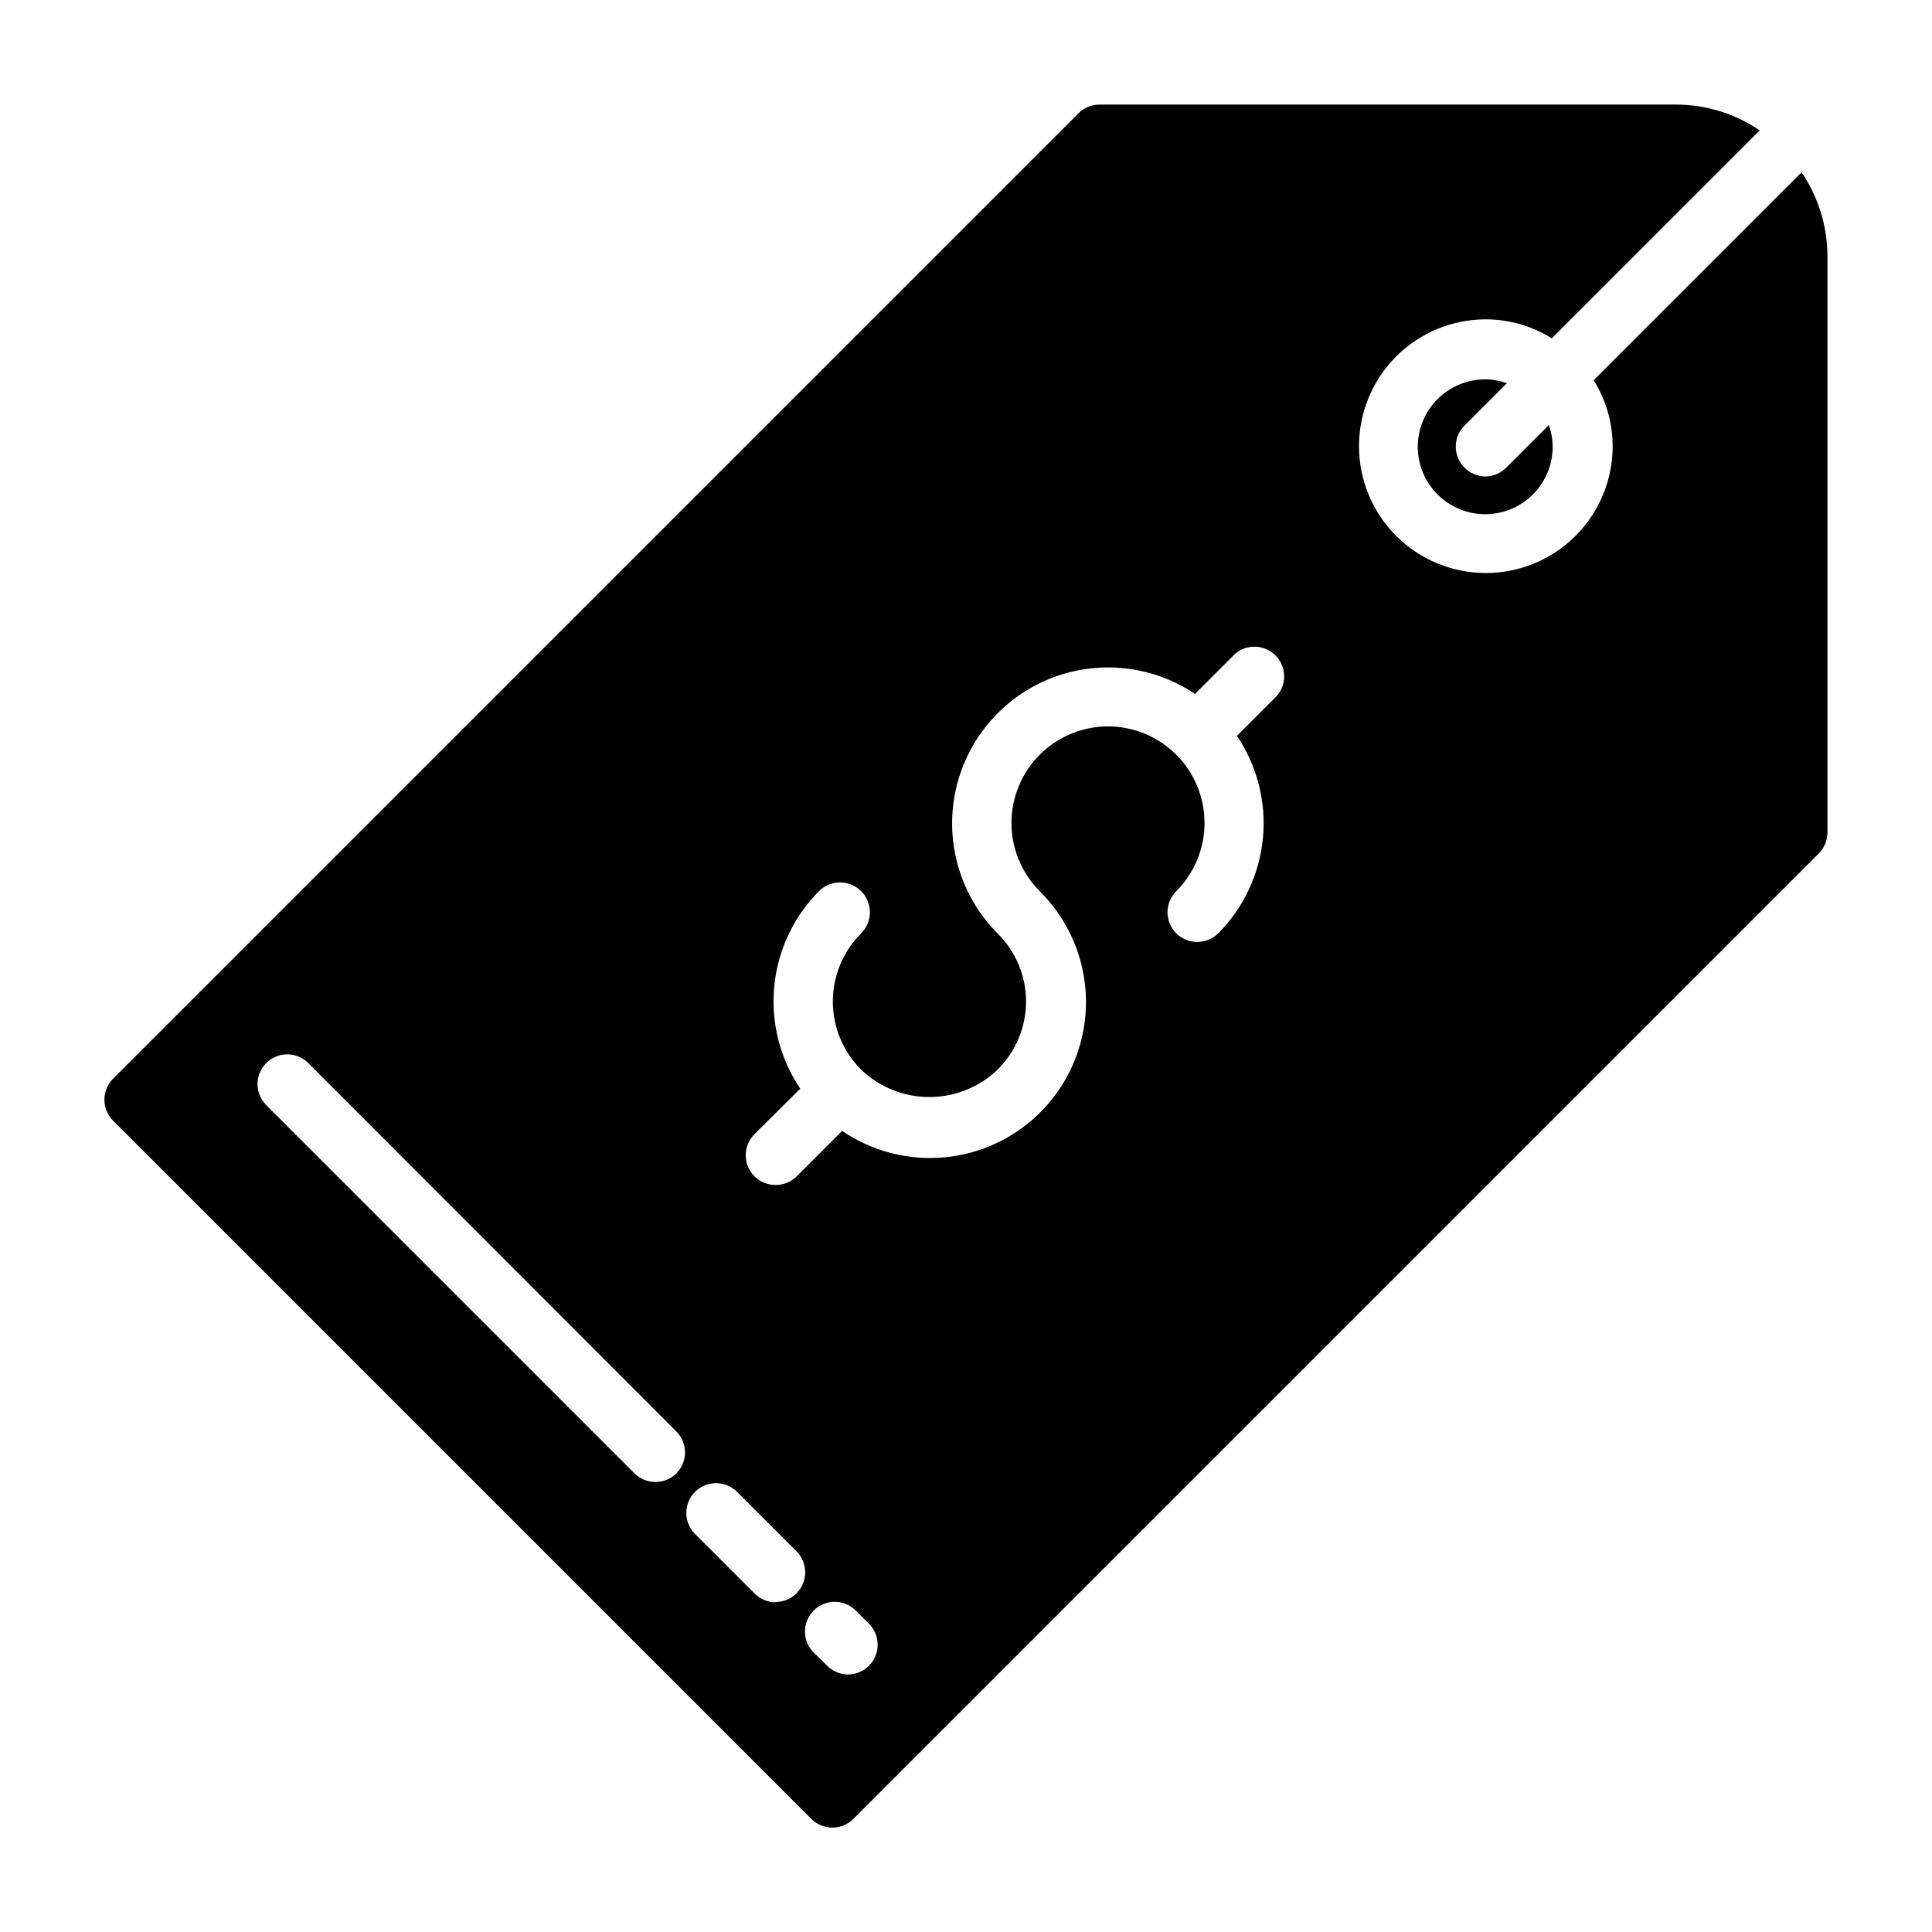 <?xml version="1.0" encoding="UTF-8"?>
<!-- Uploaded to: SVG Find, www.svgrepo.com, Generator: SVG Find Mixer Tools -->
<svg fill="#000000" width="800px" height="800px" version="1.1" viewBox="144 144 512 512" xmlns="http://www.w3.org/2000/svg">
 <g>
  <path d="m537.6 270.27c-2.078-0.027-4.059-0.875-5.512-2.359-3.051-3.07-3.051-8.031 0-11.102l11.258-11.258v0.004c-1.844-0.664-3.785-1.012-5.746-1.023-4.738 0-9.285 1.883-12.637 5.234-3.352 3.348-5.234 7.894-5.234 12.633 0 4.742 1.883 9.285 5.234 12.637 3.352 3.352 7.898 5.234 12.637 5.234 4.738 0 9.285-1.883 12.637-5.234 3.352-3.352 5.234-7.894 5.234-12.637-0.016-1.957-0.359-3.902-1.023-5.746l-11.258 11.258c-1.473 1.504-3.484 2.352-5.59 2.359z"/>
  <path d="m621.44 189.66-55.105 55.105h0.004c3.277 5.242 5.023 11.293 5.035 17.477 0 8.914-3.539 17.465-9.844 23.77-6.305 6.301-14.855 9.844-23.77 9.844-8.914 0-17.465-3.543-23.766-9.844-6.305-6.305-9.848-14.855-9.848-23.77 0-8.914 3.543-17.465 9.848-23.77 6.301-6.305 14.852-9.844 23.766-9.844 6.184 0.012 12.238 1.758 17.477 5.039l55.105-55.105c-6.586-4.496-14.383-6.883-22.355-6.848h-152.56c-2.09-0.012-4.102 0.809-5.59 2.281l-255.84 255.84c-1.488 1.48-2.328 3.492-2.328 5.59 0 2.102 0.84 4.113 2.328 5.59l184.99 184.99c1.48 1.492 3.492 2.328 5.59 2.328 2.098 0 4.109-0.836 5.59-2.328l255.84-255.84c1.473-1.484 2.297-3.496 2.285-5.59v-152.48c0.023-7.996-2.363-15.816-6.852-22.438zm-298.19 344.8c-1.465 1.453-3.445 2.273-5.512 2.281-2.09 0.012-4.102-0.809-5.586-2.281l-97.613-97.613c-3.055-3.07-3.055-8.031 0-11.102 1.477-1.488 3.488-2.328 5.586-2.328 2.102 0 4.113 0.84 5.59 2.328l97.535 97.613c3.051 3.07 3.051 8.031 0 11.102zm26.293 34.164c-2.106-0.008-4.117-0.859-5.59-2.363l-15.742-15.742c-1.492-1.477-2.328-3.492-2.328-5.59s0.836-4.109 2.328-5.59c3.07-3.051 8.027-3.051 11.098 0l15.746 15.746c2.269 2.25 2.953 5.652 1.727 8.605-1.227 2.957-4.117 4.875-7.316 4.856zm24.719 16.848c-1.488 1.473-3.496 2.293-5.59 2.281-2.078-0.031-4.059-0.879-5.512-2.363l-3.543-3.465v0.004c-3.051-3.07-3.051-8.031 0-11.102 1.48-1.488 3.492-2.328 5.59-2.328 2.102 0 4.113 0.84 5.59 2.328l3.465 3.465c1.488 1.477 2.328 3.488 2.328 5.59 0 2.098-0.84 4.109-2.328 5.59zm108.16-257.1-10.629 10.629h0.004c5.363 7.949 7.801 17.512 6.894 27.062-0.902 9.547-5.094 18.484-11.855 25.285-1.484 1.473-3.496 2.293-5.59 2.281-2.066-0.008-4.043-0.828-5.508-2.281-1.492-1.48-2.332-3.492-2.332-5.59s0.84-4.109 2.332-5.59c4.789-4.801 7.481-11.305 7.477-18.09-0.004-6.781-2.699-13.285-7.5-18.082-4.797-4.793-11.301-7.488-18.086-7.488-6.781 0-13.285 2.695-18.082 7.488-4.801 4.797-7.496 11.301-7.5 18.082-0.004 6.785 2.688 13.289 7.477 18.09 9.867 9.758 14.18 23.816 11.48 37.43-2.703 13.609-12.051 24.957-24.898 30.211-12.844 5.25-27.465 3.707-38.93-4.113l-12.043 12.047c-1.488 1.473-3.496 2.293-5.59 2.281-2.094 0.012-4.106-0.809-5.59-2.281-1.488-1.48-2.328-3.492-2.328-5.59 0-2.102 0.84-4.113 2.328-5.59l12.121-12.043h0.004c-5.363-7.953-7.801-17.516-6.898-27.066 0.906-9.547 5.094-18.484 11.855-25.285 3.086-3.086 8.094-3.086 11.18 0 3.086 3.086 3.086 8.094 0 11.18-4.805 4.785-7.504 11.285-7.504 18.066 0 6.777 2.699 13.281 7.504 18.066 4.863 4.652 11.336 7.25 18.066 7.25 6.731 0 13.203-2.598 18.066-7.25 4.84-4.766 7.566-11.273 7.566-18.066s-2.727-13.301-7.566-18.066c-9.73-9.785-13.938-23.785-11.207-37.312s12.031-24.801 24.793-30.051c12.766-5.25 27.305-3.781 38.762 3.914l10.629-10.629c3.121-2.672 7.777-2.492 10.684 0.414 2.91 2.91 3.09 7.562 0.414 10.688z"/>
 </g>
</svg>